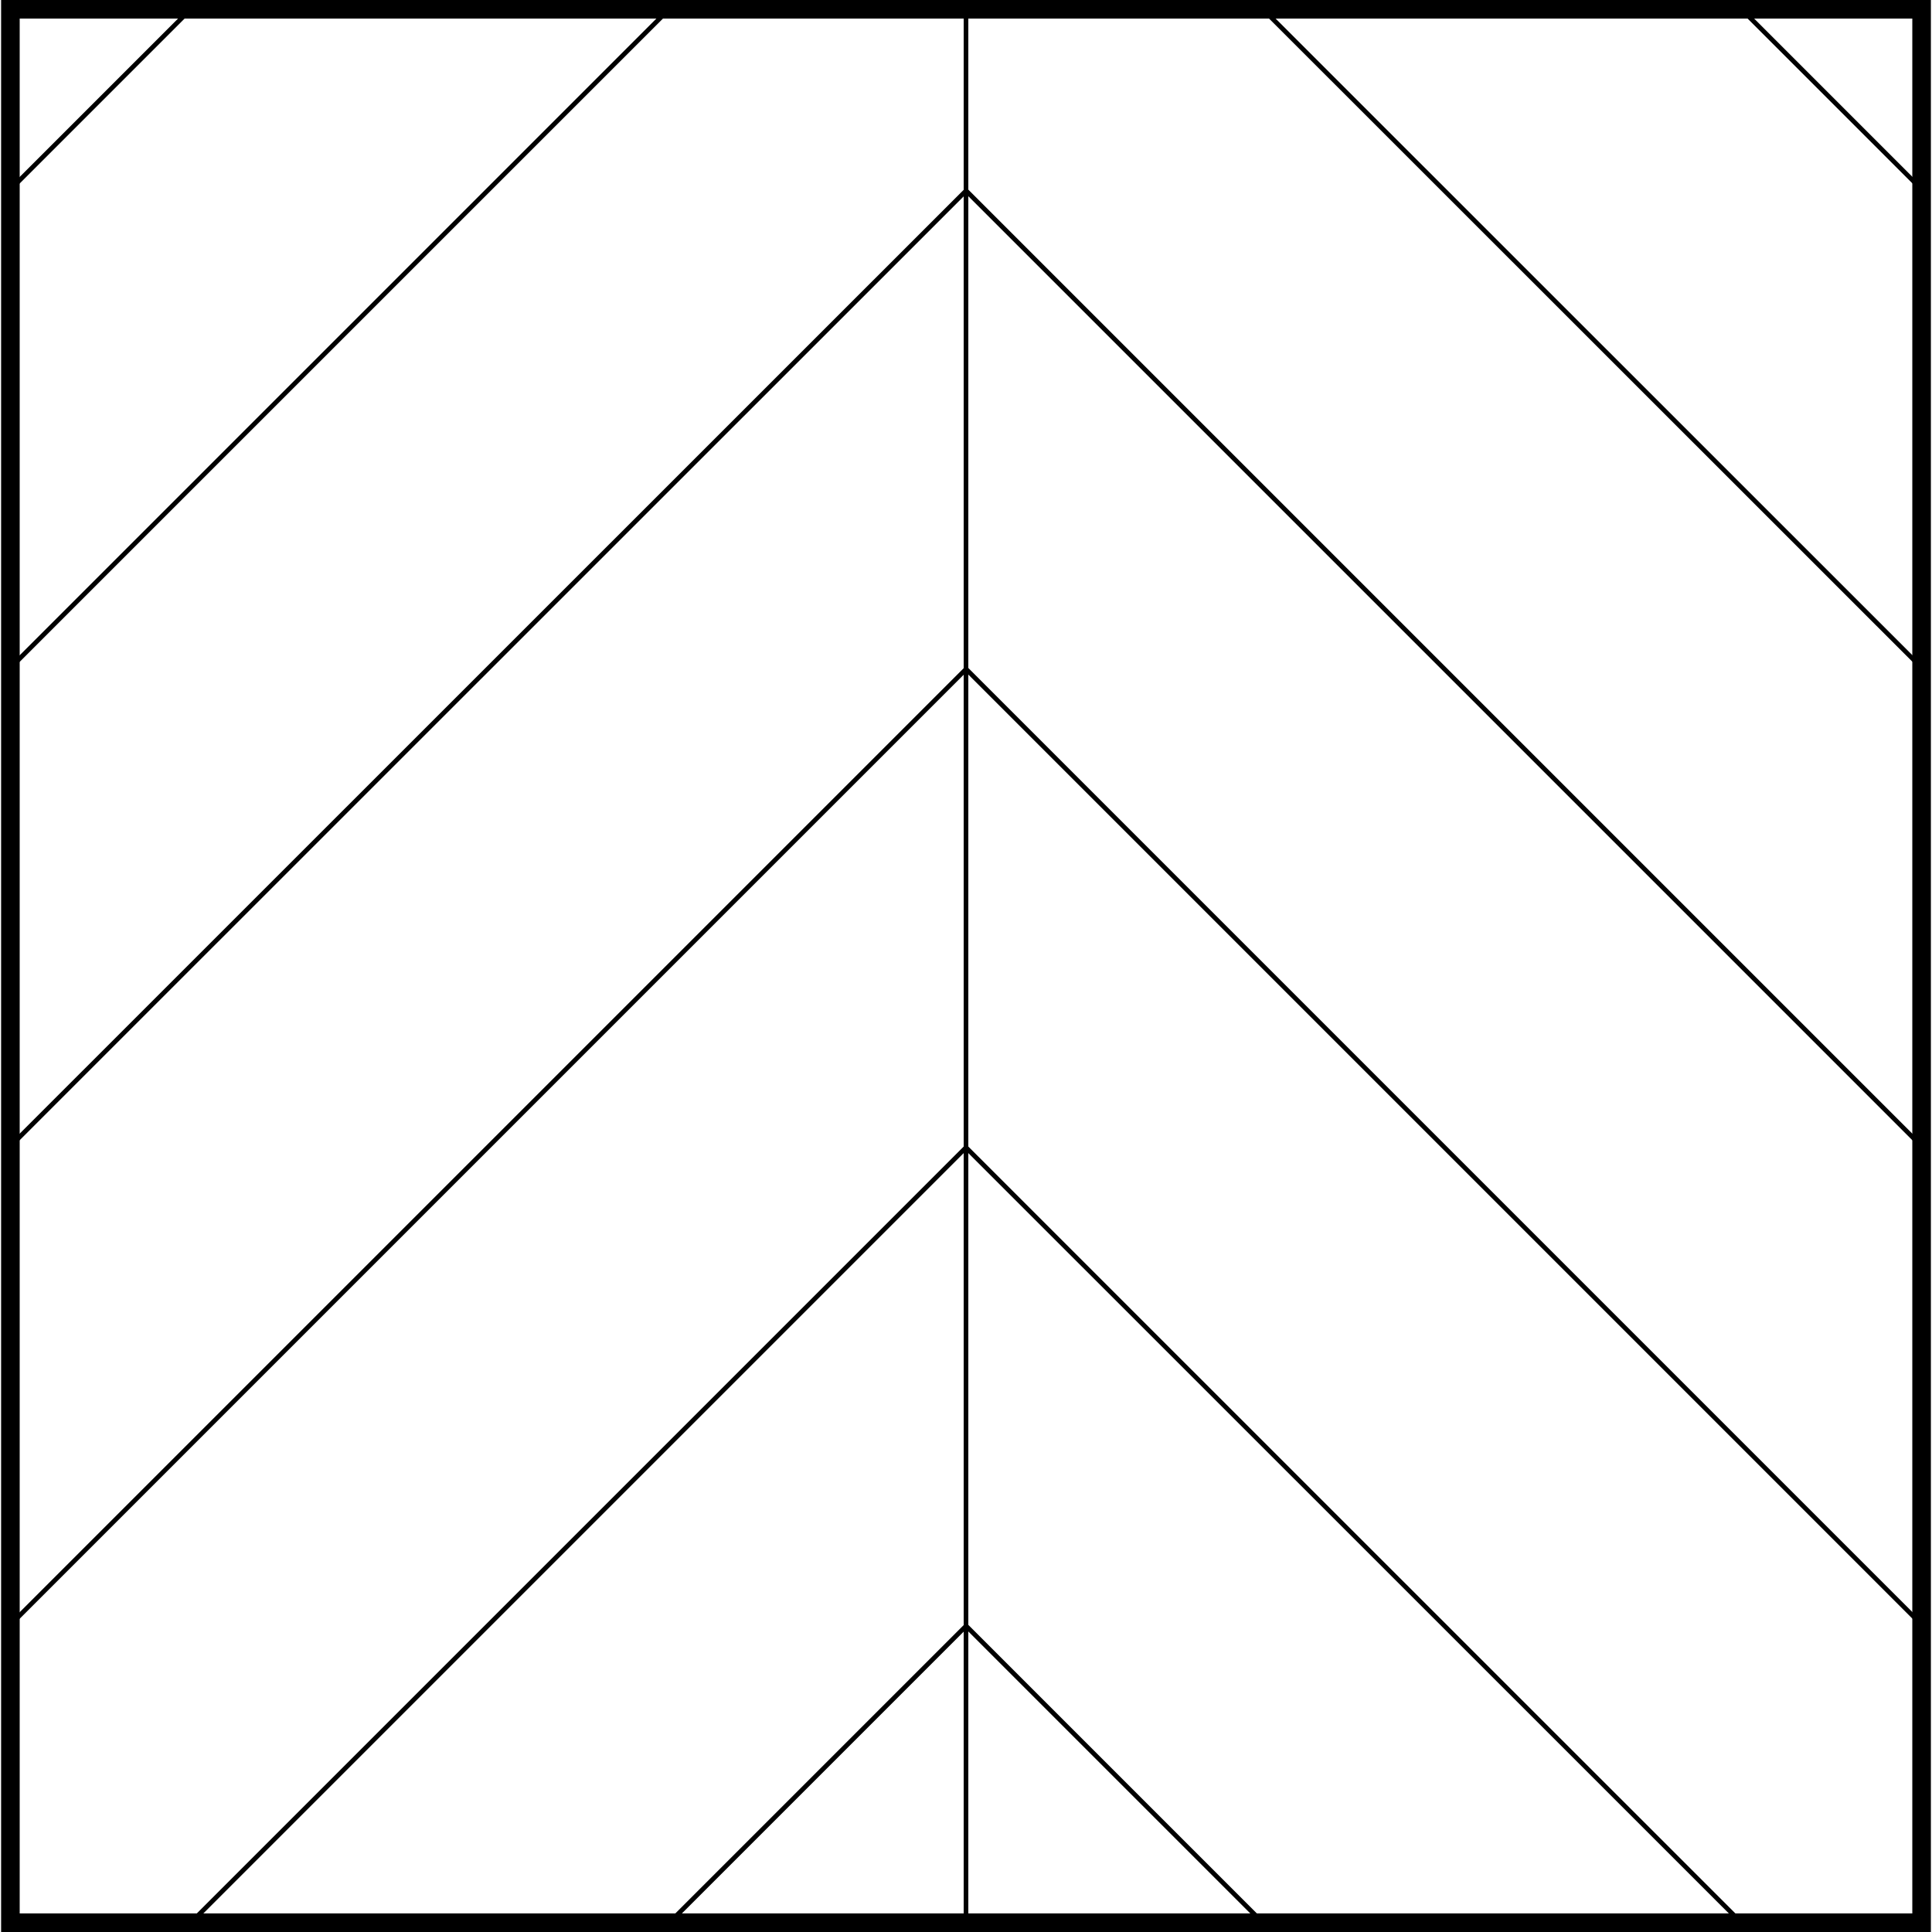 <?xml version="1.0" encoding="UTF-8"?> <svg xmlns="http://www.w3.org/2000/svg" xmlns:xlink="http://www.w3.org/1999/xlink" version="1.1" id="Layer_1" x="0px" y="0px" viewBox="0 0 104 104" style="enable-background:new 0 0 104 104;" xml:space="preserve"> <style type="text/css"> .st0{fill:none;stroke:#000000;stroke-width:0.25;stroke-miterlimit:10;} </style> <g> <line class="st0" x1="52" y1="0.12" x2="52" y2="103.89"></line> </g> <g> <path d="M102.94,1v102H1.06V1H102.94 M103.94,0H0.06v104h103.88V0L103.94,0z"></path> </g> <line class="st0" x1="52" y1="10.26" x2="103.51" y2="61.77"></line> <line class="st0" x1="52" y1="36.01" x2="103.51" y2="87.52"></line> <line class="st0" x1="52" y1="61.77" x2="93.74" y2="103.5"></line> <line class="st0" x1="52" y1="87.52" x2="68.37" y2="103.89"></line> <line class="st0" x1="67.93" y1="0.44" x2="103.51" y2="36.01"></line> <line class="st0" x1="93.74" y1="0.49" x2="103.51" y2="10.26"></line> <line class="st0" x1="0.49" y1="61.77" x2="52" y2="10.27"></line> <line class="st0" x1="0.49" y1="87.53" x2="52" y2="36.02"></line> <line class="st0" x1="10.26" y1="103.51" x2="52" y2="61.77"></line> <line class="st0" x1="35.63" y1="103.9" x2="52" y2="87.53"></line> <line class="st0" x1="0.49" y1="36.02" x2="36.07" y2="0.44"></line> <line class="st0" x1="0.49" y1="10.27" x2="10.26" y2="0.5"></line> </svg> 